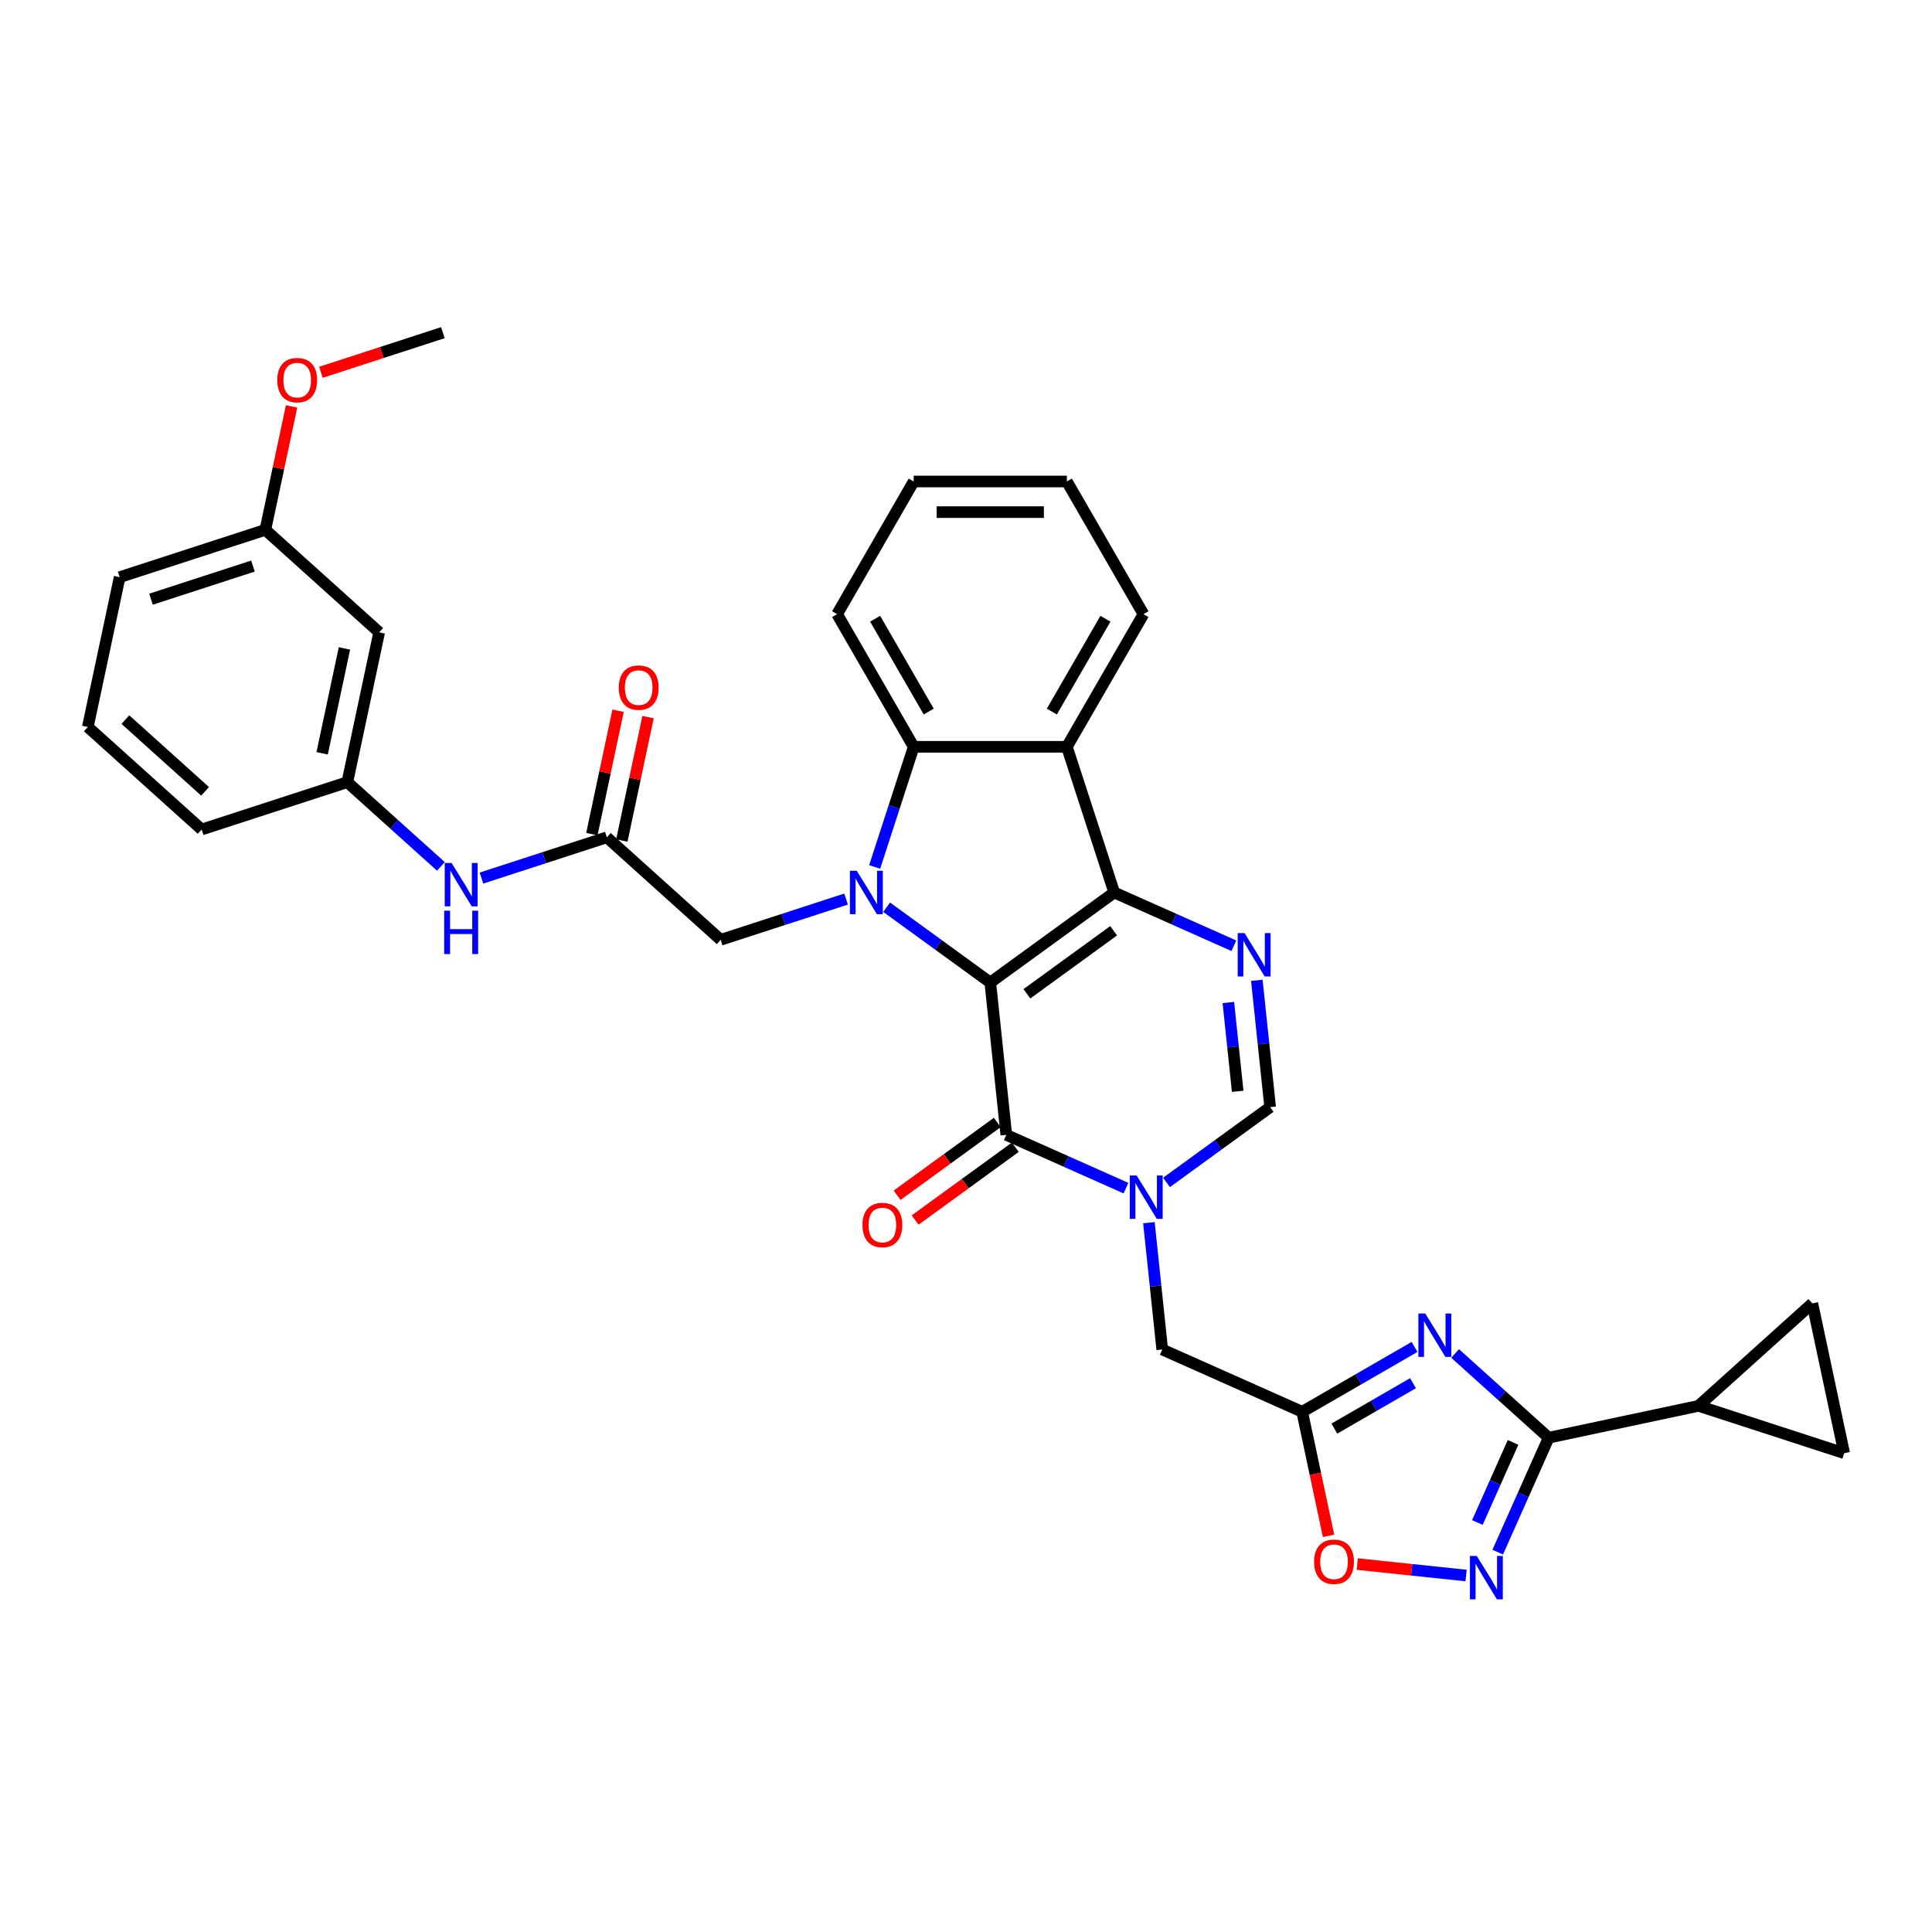 <?xml version='1.0' encoding='iso-8859-1'?>
<svg version='1.1' baseProfile='full'
              xmlns='http://www.w3.org/2000/svg'
                      xmlns:rdkit='http://www.rdkit.org/xml'
                      xmlns:xlink='http://www.w3.org/1999/xlink'
                  xml:space='preserve'
width='1000px' height='1000px' viewBox='0 0 1000 1000'>
<!-- END OF HEADER -->
<rect style='opacity:1.0;fill:#FFFFFF;stroke:none' width='1000' height='1000' x='0' y='0'> </rect>
<path class='bond-0' d='M 512.571,508.549 L 576.713,461.947' style='fill:none;fill-rule:evenodd;stroke:#000000;stroke-width:6px;stroke-linecap:butt;stroke-linejoin:miter;stroke-opacity:1' />
<path class='bond-0' d='M 531.512,514.388 L 576.412,481.766' style='fill:none;fill-rule:evenodd;stroke:#000000;stroke-width:6px;stroke-linecap:butt;stroke-linejoin:miter;stroke-opacity:1' />
<path class='bond-1' d='M 512.571,508.549 L 485.748,489.062' style='fill:none;fill-rule:evenodd;stroke:#000000;stroke-width:6px;stroke-linecap:butt;stroke-linejoin:miter;stroke-opacity:1' />
<path class='bond-1' d='M 485.748,489.062 L 458.925,469.574' style='fill:none;fill-rule:evenodd;stroke:#0000FF;stroke-width:6px;stroke-linecap:butt;stroke-linejoin:miter;stroke-opacity:1' />
<path class='bond-2' d='M 512.571,508.549 L 520.858,587.4' style='fill:none;fill-rule:evenodd;stroke:#000000;stroke-width:6px;stroke-linecap:butt;stroke-linejoin:miter;stroke-opacity:1' />
<path class='bond-4' d='M 576.713,461.947 L 607.68,475.734' style='fill:none;fill-rule:evenodd;stroke:#000000;stroke-width:6px;stroke-linecap:butt;stroke-linejoin:miter;stroke-opacity:1' />
<path class='bond-4' d='M 607.68,475.734 L 638.646,489.521' style='fill:none;fill-rule:evenodd;stroke:#0000FF;stroke-width:6px;stroke-linecap:butt;stroke-linejoin:miter;stroke-opacity:1' />
<path class='bond-6' d='M 576.713,461.947 L 552.213,386.543' style='fill:none;fill-rule:evenodd;stroke:#000000;stroke-width:6px;stroke-linecap:butt;stroke-linejoin:miter;stroke-opacity:1' />
<path class='bond-8' d='M 452.72,448.738 L 462.824,417.64' style='fill:none;fill-rule:evenodd;stroke:#0000FF;stroke-width:6px;stroke-linecap:butt;stroke-linejoin:miter;stroke-opacity:1' />
<path class='bond-8' d='M 462.824,417.64 L 472.928,386.543' style='fill:none;fill-rule:evenodd;stroke:#000000;stroke-width:6px;stroke-linecap:butt;stroke-linejoin:miter;stroke-opacity:1' />
<path class='bond-15' d='M 437.93,465.358 L 405.477,475.902' style='fill:none;fill-rule:evenodd;stroke:#0000FF;stroke-width:6px;stroke-linecap:butt;stroke-linejoin:miter;stroke-opacity:1' />
<path class='bond-15' d='M 405.477,475.902 L 373.023,486.447' style='fill:none;fill-rule:evenodd;stroke:#000000;stroke-width:6px;stroke-linecap:butt;stroke-linejoin:miter;stroke-opacity:1' />
<path class='bond-3' d='M 520.858,587.4 L 551.825,601.187' style='fill:none;fill-rule:evenodd;stroke:#000000;stroke-width:6px;stroke-linecap:butt;stroke-linejoin:miter;stroke-opacity:1' />
<path class='bond-3' d='M 551.825,601.187 L 582.791,614.974' style='fill:none;fill-rule:evenodd;stroke:#0000FF;stroke-width:6px;stroke-linecap:butt;stroke-linejoin:miter;stroke-opacity:1' />
<path class='bond-20' d='M 516.198,580.986 L 490.271,599.822' style='fill:none;fill-rule:evenodd;stroke:#000000;stroke-width:6px;stroke-linecap:butt;stroke-linejoin:miter;stroke-opacity:1' />
<path class='bond-20' d='M 490.271,599.822 L 464.344,618.659' style='fill:none;fill-rule:evenodd;stroke:#FF0000;stroke-width:6px;stroke-linecap:butt;stroke-linejoin:miter;stroke-opacity:1' />
<path class='bond-20' d='M 525.518,593.814 L 499.592,612.651' style='fill:none;fill-rule:evenodd;stroke:#000000;stroke-width:6px;stroke-linecap:butt;stroke-linejoin:miter;stroke-opacity:1' />
<path class='bond-20' d='M 499.592,612.651 L 473.665,631.488' style='fill:none;fill-rule:evenodd;stroke:#FF0000;stroke-width:6px;stroke-linecap:butt;stroke-linejoin:miter;stroke-opacity:1' />
<path class='bond-11' d='M 603.786,612.021 L 630.608,592.533' style='fill:none;fill-rule:evenodd;stroke:#0000FF;stroke-width:6px;stroke-linecap:butt;stroke-linejoin:miter;stroke-opacity:1' />
<path class='bond-11' d='M 630.608,592.533 L 657.431,573.045' style='fill:none;fill-rule:evenodd;stroke:#000000;stroke-width:6px;stroke-linecap:butt;stroke-linejoin:miter;stroke-opacity:1' />
<path class='bond-14' d='M 594.677,632.857 L 598.126,665.678' style='fill:none;fill-rule:evenodd;stroke:#0000FF;stroke-width:6px;stroke-linecap:butt;stroke-linejoin:miter;stroke-opacity:1' />
<path class='bond-14' d='M 598.126,665.678 L 601.576,698.498' style='fill:none;fill-rule:evenodd;stroke:#000000;stroke-width:6px;stroke-linecap:butt;stroke-linejoin:miter;stroke-opacity:1' />
<path class='bond-35' d='M 650.532,507.404 L 653.981,540.225' style='fill:none;fill-rule:evenodd;stroke:#0000FF;stroke-width:6px;stroke-linecap:butt;stroke-linejoin:miter;stroke-opacity:1' />
<path class='bond-35' d='M 653.981,540.225 L 657.431,573.045' style='fill:none;fill-rule:evenodd;stroke:#000000;stroke-width:6px;stroke-linecap:butt;stroke-linejoin:miter;stroke-opacity:1' />
<path class='bond-35' d='M 635.797,518.908 L 638.211,541.882' style='fill:none;fill-rule:evenodd;stroke:#0000FF;stroke-width:6px;stroke-linecap:butt;stroke-linejoin:miter;stroke-opacity:1' />
<path class='bond-35' d='M 638.211,541.882 L 640.626,564.857' style='fill:none;fill-rule:evenodd;stroke:#000000;stroke-width:6px;stroke-linecap:butt;stroke-linejoin:miter;stroke-opacity:1' />
<path class='bond-5' d='M 732.171,697.165 L 703.089,713.955' style='fill:none;fill-rule:evenodd;stroke:#0000FF;stroke-width:6px;stroke-linecap:butt;stroke-linejoin:miter;stroke-opacity:1' />
<path class='bond-5' d='M 703.089,713.955 L 674.006,730.746' style='fill:none;fill-rule:evenodd;stroke:#000000;stroke-width:6px;stroke-linecap:butt;stroke-linejoin:miter;stroke-opacity:1' />
<path class='bond-5' d='M 731.375,715.934 L 711.017,727.688' style='fill:none;fill-rule:evenodd;stroke:#0000FF;stroke-width:6px;stroke-linecap:butt;stroke-linejoin:miter;stroke-opacity:1' />
<path class='bond-5' d='M 711.017,727.688 L 690.659,739.442' style='fill:none;fill-rule:evenodd;stroke:#000000;stroke-width:6px;stroke-linecap:butt;stroke-linejoin:miter;stroke-opacity:1' />
<path class='bond-7' d='M 753.166,700.556 L 777.377,722.356' style='fill:none;fill-rule:evenodd;stroke:#0000FF;stroke-width:6px;stroke-linecap:butt;stroke-linejoin:miter;stroke-opacity:1' />
<path class='bond-7' d='M 777.377,722.356 L 801.589,744.156' style='fill:none;fill-rule:evenodd;stroke:#000000;stroke-width:6px;stroke-linecap:butt;stroke-linejoin:miter;stroke-opacity:1' />
<path class='bond-25' d='M 552.213,386.543 L 591.855,317.88' style='fill:none;fill-rule:evenodd;stroke:#000000;stroke-width:6px;stroke-linecap:butt;stroke-linejoin:miter;stroke-opacity:1' />
<path class='bond-25' d='M 544.427,368.315 L 572.176,320.251' style='fill:none;fill-rule:evenodd;stroke:#000000;stroke-width:6px;stroke-linecap:butt;stroke-linejoin:miter;stroke-opacity:1' />
<path class='bond-34' d='M 552.213,386.543 L 472.928,386.543' style='fill:none;fill-rule:evenodd;stroke:#000000;stroke-width:6px;stroke-linecap:butt;stroke-linejoin:miter;stroke-opacity:1' />
<path class='bond-13' d='M 801.589,744.156 L 879.141,727.672' style='fill:none;fill-rule:evenodd;stroke:#000000;stroke-width:6px;stroke-linecap:butt;stroke-linejoin:miter;stroke-opacity:1' />
<path class='bond-37' d='M 801.589,744.156 L 788.405,773.767' style='fill:none;fill-rule:evenodd;stroke:#000000;stroke-width:6px;stroke-linecap:butt;stroke-linejoin:miter;stroke-opacity:1' />
<path class='bond-37' d='M 788.405,773.767 L 775.222,803.377' style='fill:none;fill-rule:evenodd;stroke:#0000FF;stroke-width:6px;stroke-linecap:butt;stroke-linejoin:miter;stroke-opacity:1' />
<path class='bond-37' d='M 783.148,746.589 L 773.919,767.317' style='fill:none;fill-rule:evenodd;stroke:#000000;stroke-width:6px;stroke-linecap:butt;stroke-linejoin:miter;stroke-opacity:1' />
<path class='bond-37' d='M 773.919,767.317 L 764.691,788.044' style='fill:none;fill-rule:evenodd;stroke:#0000FF;stroke-width:6px;stroke-linecap:butt;stroke-linejoin:miter;stroke-opacity:1' />
<path class='bond-26' d='M 472.928,386.543 L 433.286,317.88' style='fill:none;fill-rule:evenodd;stroke:#000000;stroke-width:6px;stroke-linecap:butt;stroke-linejoin:miter;stroke-opacity:1' />
<path class='bond-26' d='M 480.714,368.315 L 452.965,320.251' style='fill:none;fill-rule:evenodd;stroke:#000000;stroke-width:6px;stroke-linecap:butt;stroke-linejoin:miter;stroke-opacity:1' />
<path class='bond-9' d='M 674.006,730.746 L 601.576,698.498' style='fill:none;fill-rule:evenodd;stroke:#000000;stroke-width:6px;stroke-linecap:butt;stroke-linejoin:miter;stroke-opacity:1' />
<path class='bond-12' d='M 674.006,730.746 L 680.831,762.855' style='fill:none;fill-rule:evenodd;stroke:#000000;stroke-width:6px;stroke-linecap:butt;stroke-linejoin:miter;stroke-opacity:1' />
<path class='bond-12' d='M 680.831,762.855 L 687.656,794.963' style='fill:none;fill-rule:evenodd;stroke:#FF0000;stroke-width:6px;stroke-linecap:butt;stroke-linejoin:miter;stroke-opacity:1' />
<path class='bond-10' d='M 758.844,815.483 L 730.68,812.523' style='fill:none;fill-rule:evenodd;stroke:#0000FF;stroke-width:6px;stroke-linecap:butt;stroke-linejoin:miter;stroke-opacity:1' />
<path class='bond-10' d='M 730.68,812.523 L 702.516,809.563' style='fill:none;fill-rule:evenodd;stroke:#FF0000;stroke-width:6px;stroke-linecap:butt;stroke-linejoin:miter;stroke-opacity:1' />
<path class='bond-17' d='M 879.141,727.672 L 938.061,674.62' style='fill:none;fill-rule:evenodd;stroke:#000000;stroke-width:6px;stroke-linecap:butt;stroke-linejoin:miter;stroke-opacity:1' />
<path class='bond-18' d='M 879.141,727.672 L 954.545,752.172' style='fill:none;fill-rule:evenodd;stroke:#000000;stroke-width:6px;stroke-linecap:butt;stroke-linejoin:miter;stroke-opacity:1' />
<path class='bond-16' d='M 373.023,486.447 L 314.103,433.395' style='fill:none;fill-rule:evenodd;stroke:#000000;stroke-width:6px;stroke-linecap:butt;stroke-linejoin:miter;stroke-opacity:1' />
<path class='bond-19' d='M 314.103,433.395 L 281.65,443.94' style='fill:none;fill-rule:evenodd;stroke:#000000;stroke-width:6px;stroke-linecap:butt;stroke-linejoin:miter;stroke-opacity:1' />
<path class='bond-19' d='M 281.65,443.94 L 249.196,454.485' style='fill:none;fill-rule:evenodd;stroke:#0000FF;stroke-width:6px;stroke-linecap:butt;stroke-linejoin:miter;stroke-opacity:1' />
<path class='bond-22' d='M 321.859,435.044 L 328.646,403.11' style='fill:none;fill-rule:evenodd;stroke:#000000;stroke-width:6px;stroke-linecap:butt;stroke-linejoin:miter;stroke-opacity:1' />
<path class='bond-22' d='M 328.646,403.11 L 335.434,371.176' style='fill:none;fill-rule:evenodd;stroke:#FF0000;stroke-width:6px;stroke-linecap:butt;stroke-linejoin:miter;stroke-opacity:1' />
<path class='bond-22' d='M 306.348,431.747 L 313.136,399.813' style='fill:none;fill-rule:evenodd;stroke:#000000;stroke-width:6px;stroke-linecap:butt;stroke-linejoin:miter;stroke-opacity:1' />
<path class='bond-22' d='M 313.136,399.813 L 319.924,367.879' style='fill:none;fill-rule:evenodd;stroke:#FF0000;stroke-width:6px;stroke-linecap:butt;stroke-linejoin:miter;stroke-opacity:1' />
<path class='bond-38' d='M 938.061,674.62 L 954.545,752.172' style='fill:none;fill-rule:evenodd;stroke:#000000;stroke-width:6px;stroke-linecap:butt;stroke-linejoin:miter;stroke-opacity:1' />
<path class='bond-21' d='M 228.202,448.444 L 203.99,426.644' style='fill:none;fill-rule:evenodd;stroke:#0000FF;stroke-width:6px;stroke-linecap:butt;stroke-linejoin:miter;stroke-opacity:1' />
<path class='bond-21' d='M 203.99,426.644 L 179.779,404.844' style='fill:none;fill-rule:evenodd;stroke:#000000;stroke-width:6px;stroke-linecap:butt;stroke-linejoin:miter;stroke-opacity:1' />
<path class='bond-23' d='M 179.779,404.844 L 196.263,327.292' style='fill:none;fill-rule:evenodd;stroke:#000000;stroke-width:6px;stroke-linecap:butt;stroke-linejoin:miter;stroke-opacity:1' />
<path class='bond-23' d='M 166.741,389.914 L 178.28,335.628' style='fill:none;fill-rule:evenodd;stroke:#000000;stroke-width:6px;stroke-linecap:butt;stroke-linejoin:miter;stroke-opacity:1' />
<path class='bond-29' d='M 179.779,404.844 L 104.375,429.344' style='fill:none;fill-rule:evenodd;stroke:#000000;stroke-width:6px;stroke-linecap:butt;stroke-linejoin:miter;stroke-opacity:1' />
<path class='bond-24' d='M 196.263,327.292 L 137.343,274.24' style='fill:none;fill-rule:evenodd;stroke:#000000;stroke-width:6px;stroke-linecap:butt;stroke-linejoin:miter;stroke-opacity:1' />
<path class='bond-27' d='M 137.343,274.24 L 144.131,242.306' style='fill:none;fill-rule:evenodd;stroke:#000000;stroke-width:6px;stroke-linecap:butt;stroke-linejoin:miter;stroke-opacity:1' />
<path class='bond-27' d='M 144.131,242.306 L 150.919,210.372' style='fill:none;fill-rule:evenodd;stroke:#FF0000;stroke-width:6px;stroke-linecap:butt;stroke-linejoin:miter;stroke-opacity:1' />
<path class='bond-39' d='M 137.343,274.24 L 61.939,298.74' style='fill:none;fill-rule:evenodd;stroke:#000000;stroke-width:6px;stroke-linecap:butt;stroke-linejoin:miter;stroke-opacity:1' />
<path class='bond-39' d='M 130.933,292.996 L 78.15,310.146' style='fill:none;fill-rule:evenodd;stroke:#000000;stroke-width:6px;stroke-linecap:butt;stroke-linejoin:miter;stroke-opacity:1' />
<path class='bond-32' d='M 591.855,317.88 L 552.213,249.217' style='fill:none;fill-rule:evenodd;stroke:#000000;stroke-width:6px;stroke-linecap:butt;stroke-linejoin:miter;stroke-opacity:1' />
<path class='bond-33' d='M 433.286,317.88 L 472.928,249.217' style='fill:none;fill-rule:evenodd;stroke:#000000;stroke-width:6px;stroke-linecap:butt;stroke-linejoin:miter;stroke-opacity:1' />
<path class='bond-31' d='M 166.116,192.694 L 197.674,182.441' style='fill:none;fill-rule:evenodd;stroke:#FF0000;stroke-width:6px;stroke-linecap:butt;stroke-linejoin:miter;stroke-opacity:1' />
<path class='bond-31' d='M 197.674,182.441 L 229.232,172.187' style='fill:none;fill-rule:evenodd;stroke:#000000;stroke-width:6px;stroke-linecap:butt;stroke-linejoin:miter;stroke-opacity:1' />
<path class='bond-28' d='M 45.455,376.292 L 104.375,429.344' style='fill:none;fill-rule:evenodd;stroke:#000000;stroke-width:6px;stroke-linecap:butt;stroke-linejoin:miter;stroke-opacity:1' />
<path class='bond-28' d='M 64.903,372.466 L 106.147,409.602' style='fill:none;fill-rule:evenodd;stroke:#000000;stroke-width:6px;stroke-linecap:butt;stroke-linejoin:miter;stroke-opacity:1' />
<path class='bond-30' d='M 45.455,376.292 L 61.939,298.74' style='fill:none;fill-rule:evenodd;stroke:#000000;stroke-width:6px;stroke-linecap:butt;stroke-linejoin:miter;stroke-opacity:1' />
<path class='bond-36' d='M 552.213,249.217 L 472.928,249.217' style='fill:none;fill-rule:evenodd;stroke:#000000;stroke-width:6px;stroke-linecap:butt;stroke-linejoin:miter;stroke-opacity:1' />
<path class='bond-36' d='M 540.32,265.074 L 484.821,265.074' style='fill:none;fill-rule:evenodd;stroke:#000000;stroke-width:6px;stroke-linecap:butt;stroke-linejoin:miter;stroke-opacity:1' />
<path  class='atom-2' d='M 443.465 450.72
L 450.822 462.613
Q 451.552 463.786, 452.725 465.911
Q 453.898 468.036, 453.962 468.163
L 453.962 450.72
L 456.943 450.72
L 456.943 473.174
L 453.867 473.174
L 445.97 460.171
Q 445.05 458.649, 444.067 456.904
Q 443.116 455.16, 442.83 454.621
L 442.83 473.174
L 439.913 473.174
L 439.913 450.72
L 443.465 450.72
' fill='#0000FF'/>
<path  class='atom-4' d='M 588.325 608.421
L 595.683 620.314
Q 596.412 621.487, 597.586 623.612
Q 598.759 625.737, 598.822 625.864
L 598.822 608.421
L 601.804 608.421
L 601.804 630.875
L 598.727 630.875
L 590.831 617.872
Q 589.911 616.35, 588.928 614.605
Q 587.976 612.861, 587.691 612.322
L 587.691 630.875
L 584.773 630.875
L 584.773 608.421
L 588.325 608.421
' fill='#0000FF'/>
<path  class='atom-5' d='M 644.18 482.968
L 651.538 494.861
Q 652.267 496.034, 653.441 498.159
Q 654.614 500.284, 654.678 500.411
L 654.678 482.968
L 657.659 482.968
L 657.659 505.422
L 654.583 505.422
L 646.686 492.419
Q 645.766 490.897, 644.783 489.152
Q 643.832 487.408, 643.546 486.869
L 643.546 505.422
L 640.628 505.422
L 640.628 482.968
L 644.18 482.968
' fill='#0000FF'/>
<path  class='atom-6' d='M 737.706 679.877
L 745.063 691.77
Q 745.793 692.943, 746.966 695.068
Q 748.139 697.193, 748.203 697.32
L 748.203 679.877
L 751.184 679.877
L 751.184 702.331
L 748.108 702.331
L 740.211 689.328
Q 739.291 687.806, 738.308 686.061
Q 737.357 684.317, 737.071 683.778
L 737.071 702.331
L 734.154 702.331
L 734.154 679.877
L 737.706 679.877
' fill='#0000FF'/>
<path  class='atom-11' d='M 764.378 805.359
L 771.735 817.252
Q 772.465 818.426, 773.638 820.55
Q 774.812 822.675, 774.875 822.802
L 774.875 805.359
L 777.856 805.359
L 777.856 827.813
L 774.78 827.813
L 766.883 814.81
Q 765.963 813.288, 764.98 811.544
Q 764.029 809.799, 763.743 809.26
L 763.743 827.813
L 760.826 827.813
L 760.826 805.359
L 764.378 805.359
' fill='#0000FF'/>
<path  class='atom-13' d='M 680.183 808.362
Q 680.183 802.971, 682.847 799.958
Q 685.511 796.945, 690.49 796.945
Q 695.469 796.945, 698.133 799.958
Q 700.797 802.971, 700.797 808.362
Q 700.797 813.817, 698.102 816.925
Q 695.406 820.001, 690.49 820.001
Q 685.543 820.001, 682.847 816.925
Q 680.183 813.849, 680.183 808.362
M 690.49 817.464
Q 693.915 817.464, 695.755 815.181
Q 697.626 812.865, 697.626 808.362
Q 697.626 803.954, 695.755 801.734
Q 693.915 799.482, 690.49 799.482
Q 687.065 799.482, 685.194 801.702
Q 683.355 803.922, 683.355 808.362
Q 683.355 812.897, 685.194 815.181
Q 687.065 817.464, 690.49 817.464
' fill='#FF0000'/>
<path  class='atom-20' d='M 233.736 446.669
L 241.093 458.562
Q 241.823 459.735, 242.996 461.86
Q 244.17 463.985, 244.233 464.112
L 244.233 446.669
L 247.214 446.669
L 247.214 469.122
L 244.138 469.122
L 236.241 456.12
Q 235.322 454.597, 234.338 452.853
Q 233.387 451.109, 233.102 450.57
L 233.102 469.122
L 230.184 469.122
L 230.184 446.669
L 233.736 446.669
' fill='#0000FF'/>
<path  class='atom-20' d='M 229.914 471.368
L 232.959 471.368
L 232.959 480.914
L 244.439 480.914
L 244.439 471.368
L 247.484 471.368
L 247.484 493.821
L 244.439 493.821
L 244.439 483.451
L 232.959 483.451
L 232.959 493.821
L 229.914 493.821
L 229.914 471.368
' fill='#0000FF'/>
<path  class='atom-21' d='M 446.408 634.066
Q 446.408 628.674, 449.072 625.662
Q 451.736 622.649, 456.715 622.649
Q 461.694 622.649, 464.358 625.662
Q 467.022 628.674, 467.022 634.066
Q 467.022 639.52, 464.327 642.628
Q 461.631 645.705, 456.715 645.705
Q 451.768 645.705, 449.072 642.628
Q 446.408 639.552, 446.408 634.066
M 456.715 643.168
Q 460.14 643.168, 461.98 640.884
Q 463.851 638.569, 463.851 634.066
Q 463.851 629.657, 461.98 627.437
Q 460.14 625.186, 456.715 625.186
Q 453.29 625.186, 451.419 627.406
Q 449.58 629.626, 449.58 634.066
Q 449.58 638.601, 451.419 640.884
Q 453.29 643.168, 456.715 643.168
' fill='#FF0000'/>
<path  class='atom-23' d='M 320.281 355.907
Q 320.281 350.515, 322.945 347.502
Q 325.609 344.49, 330.588 344.49
Q 335.567 344.49, 338.231 347.502
Q 340.895 350.515, 340.895 355.907
Q 340.895 361.361, 338.199 364.469
Q 335.503 367.546, 330.588 367.546
Q 325.64 367.546, 322.945 364.469
Q 320.281 361.393, 320.281 355.907
M 330.588 365.008
Q 334.013 365.008, 335.852 362.725
Q 337.723 360.41, 337.723 355.907
Q 337.723 351.498, 335.852 349.278
Q 334.013 347.027, 330.588 347.027
Q 327.163 347.027, 325.291 349.247
Q 323.452 351.467, 323.452 355.907
Q 323.452 360.442, 325.291 362.725
Q 327.163 365.008, 330.588 365.008
' fill='#FF0000'/>
<path  class='atom-28' d='M 143.52 196.751
Q 143.52 191.36, 146.184 188.347
Q 148.848 185.334, 153.827 185.334
Q 158.806 185.334, 161.47 188.347
Q 164.134 191.36, 164.134 196.751
Q 164.134 202.206, 161.439 205.314
Q 158.743 208.39, 153.827 208.39
Q 148.88 208.39, 146.184 205.314
Q 143.52 202.237, 143.52 196.751
M 153.827 205.853
Q 157.252 205.853, 159.092 203.569
Q 160.963 201.254, 160.963 196.751
Q 160.963 192.343, 159.092 190.123
Q 157.252 187.871, 153.827 187.871
Q 150.402 187.871, 148.531 190.091
Q 146.692 192.311, 146.692 196.751
Q 146.692 201.286, 148.531 203.569
Q 150.402 205.853, 153.827 205.853
' fill='#FF0000'/>
</svg>
